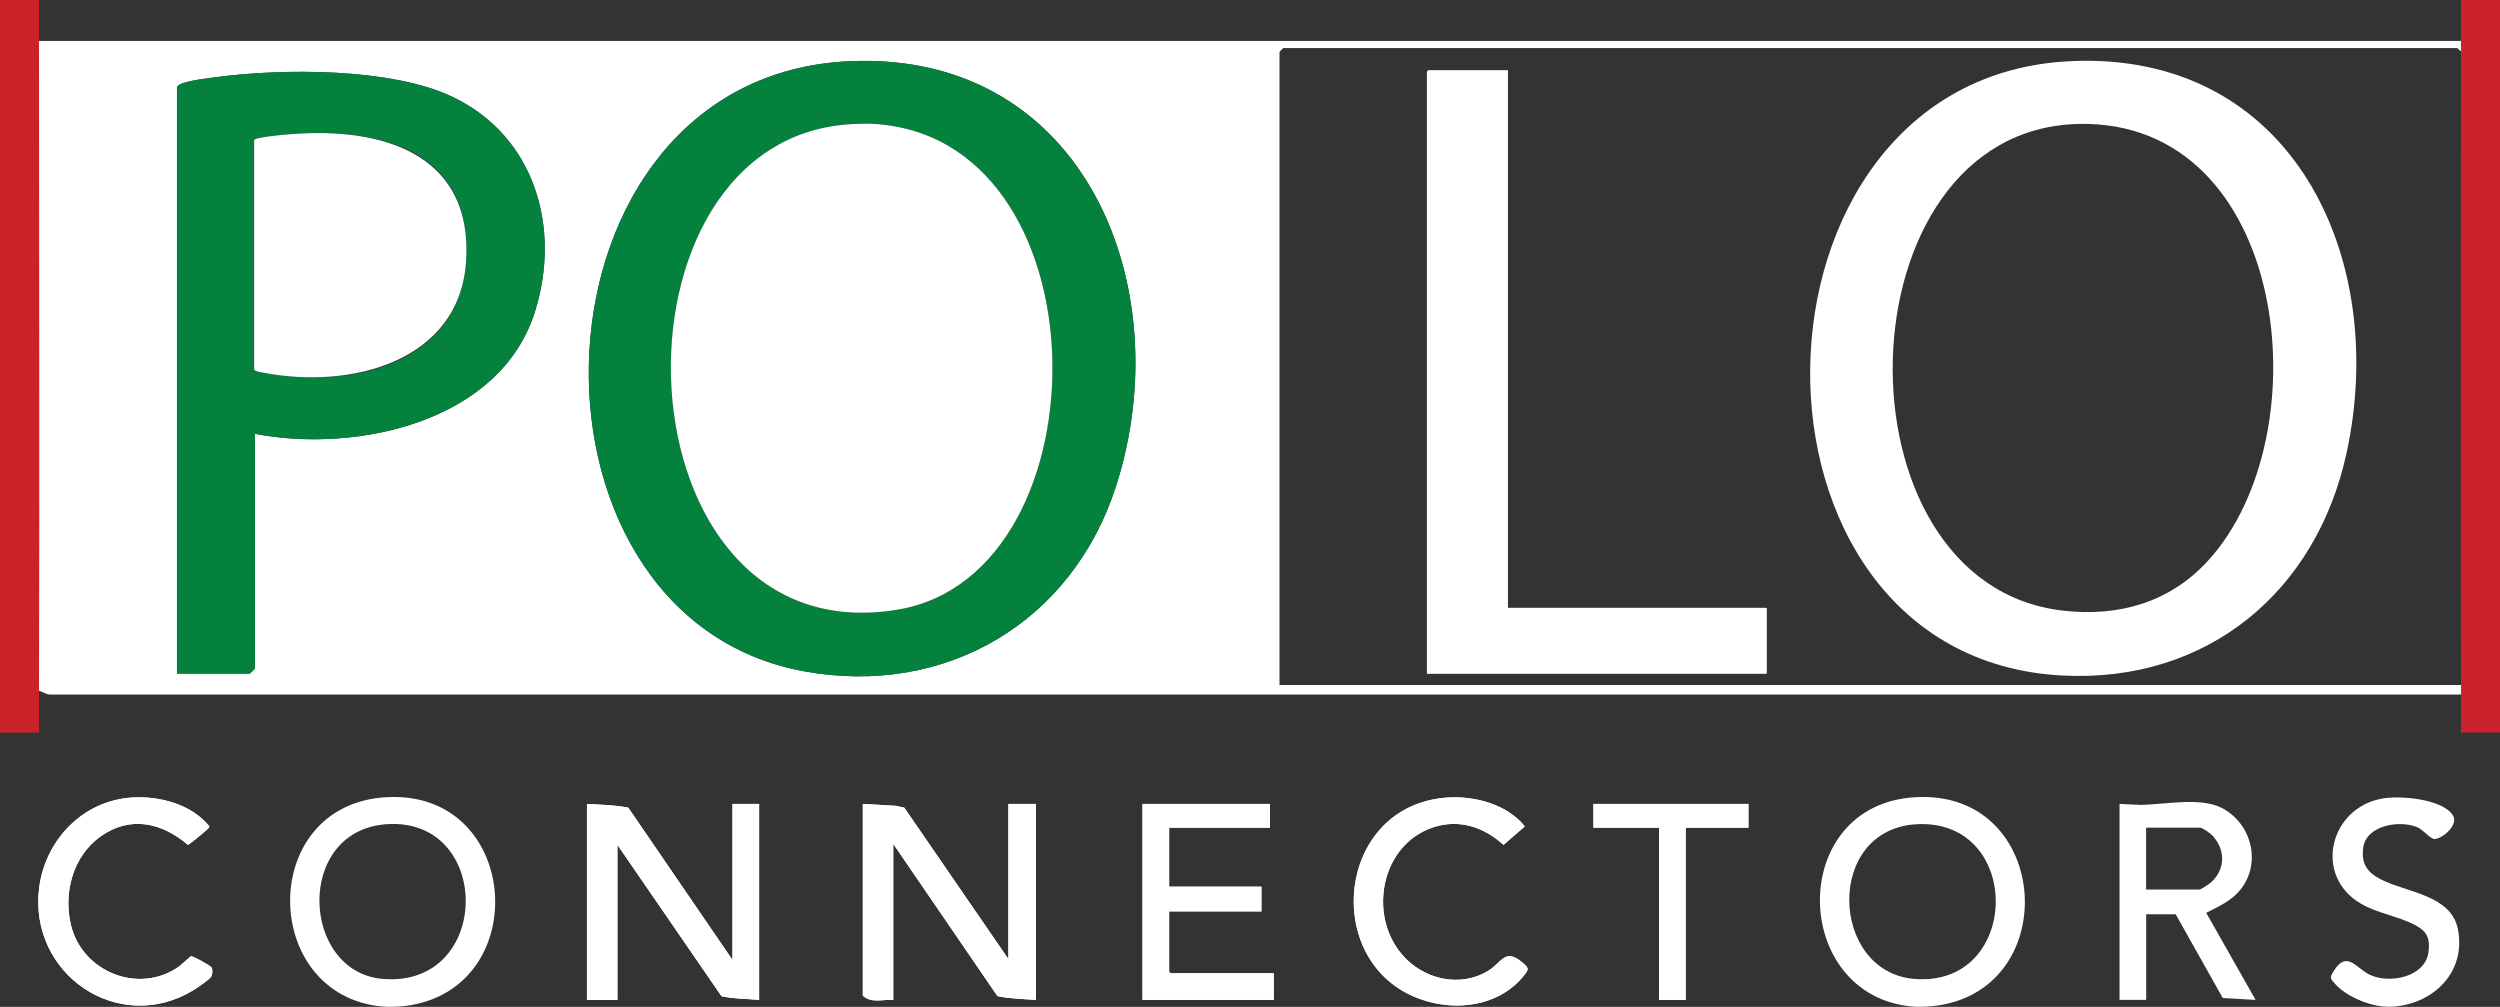 <svg xmlns="http://www.w3.org/2000/svg" id="Layer_1" viewBox="0 0 630.48 253.92"><rect x="0" y="0" width="630.48" height="253.92" fill="#333333" stroke="none"/><defs><style>.cls-1{fill:#cc222b;}.cls-2{fill:#cb222a;}.cls-3{fill:#fff;}.cls-4{fill:#fefefe;}.cls-5{fill:#04823d;}</style></defs><path class="cls-4" d="M33.3,201.13c-12.42.79-21.93,10.72-23.43,22.87-2.67,21.59,19.93,37.22,38.91,25.72.84-.51,4.12-2.75,4.5-3.42.31-.55.38-1.73.11-2.29-.21-.44-4.77-2.96-5.23-2.85-.19.05-2.38,2.14-2.97,2.56-10.03,7.16-24.36,1.48-27.26-10.31-2.01-8.17.42-17.47,7.44-22.47,7.45-5.3,15.43-3.51,22.02,2.12.32,0,4.45-3.45,4.93-3.95.2-.21.48-.39.48-.73-4.5-5.54-12.55-7.69-19.49-7.25h0ZM365.09,201.13c-29.33,1.95-32.28,44.85-4.08,51.68,8.32,2.02,17.63.19,23.2-6.64,1.5-1.84,1.39-2.05-.49-3.6-4.15-3.42-5.07.14-8.19,2.11-7.27,4.6-16.66,2.31-22.03-4.03-8.53-10.08-5.19-27.61,7.85-31.98,6.58-2.21,12.86-.12,17.82,4.4l5.36-4.65c-4.36-5.54-12.59-7.74-19.45-7.29h0ZM148.02,202.74v49.43h7.68v-39.11l26.25,38.17c3.09.7,6.34.64,9.49.94v-49.43h-6.72v39.35l-26.27-38.39c-3.4-.72-6.96-.72-10.44-.96h.01ZM254.3,241.85l-26.25-38.17-2.18-.46-8.27-.48v48.35c2.19,2.02,5.02.89,7.68,1.08v-39.35l26.27,38.39c3.17.69,6.48.71,9.72.96v-49.43h-6.96v39.11h0ZM320.28,202.74h-32.15v49.43h33.11v-6.72h-26.03l-.36-.36v-15.24h23.27v-6.24h-23.27v-14.88h25.43v-6h0ZM440.95,202.74h-39.11v6h16.55v43.43h6.72v-43.43h15.83v-6h.01Z"></path><path class="cls-2" d="M9.84,0v10.32c0,54.62.15,109.25,0,163.87v10.56H0V0h9.84Z"></path><path class="cls-1" d="M630.48,0v184.74h-9.84c0-3.2.01-6.4,0-9.6v-2.4c-.11-53.26,0-106.53,0-159.79V0h9.84Z"></path><path class="cls-3" d="M100.76,253.84c-1.19.09-3.14.11-4.32,0-30.86-2.79-31.56-51.02,1.07-52.8,34.47-1.88,37.31,50.08,3.25,52.8ZM97.59,207.85c-23.35,1.52-21.74,37.34-1.03,39.03,27.62,2.25,27.74-40.77,1.03-39.03Z"></path><path class="cls-3" d="M486.3,253.84c-1.15.08-2.94.1-4.08,0-30.55-2.79-31.64-50.7.6-52.78,35.01-2.26,37.91,50.3,3.48,52.78h0ZM483.61,207.85c-23.54,1.03-22.18,37.33-.79,39.03,26.89,2.14,27.48-40.2.79-39.03Z"></path><path class="cls-3" d="M603.85,253.84c-.79.07-2.1.08-2.88,0-4.01-.41-9.27-2.62-12-5.63-1.38-1.52-1.5-1.59-.43-3.32,3.33-5.38,5.66-.71,9.06.92,5,2.4,14.08.63,14.86-5.79.43-3.5-.45-5.2-3.49-6.78-4.27-2.22-9.33-2.88-13.59-5.36-12.02-7-7.93-24.23,5.54-26.52,4.39-.75,15.05.09,17.68,4.26,1.53,2.44-2.65,5.85-4.57,5.98-1.02.07-3.01-2.37-4.26-2.92-4.45-1.97-13.1-.66-13.81,5.23-.47,3.91,1.03,6.08,4.37,7.81,6.48,3.38,17.81,3.89,19.53,12.62,2.09,10.57-5.83,18.63-16.01,19.49h0Z"></path><path class="cls-3" d="M620.64,10.32v2.64l-.96-.84h-296.04c-.17.17-.96.89-.96.96v159.67h297.97v2.4H12.58c-1,0-1.8-.7-2.75-.96.15-54.62,0-109.25,0-163.87,0,0,610.81,0,610.81,0ZM214.43,15.43c-83.45,3.53-88.18,140.04-11.52,153.89,35.66,6.45,67.56-12.46,78.56-46.77,16.07-50.07-7.89-109.63-67.05-107.12h.01ZM64.3,109.41c25.55,4.92,61.82-2.92,70.6-30.77,6.69-21.23-.04-44.32-20.77-54.21-15.44-7.36-42.93-7.21-59.75-4.96-2.36.32-6.56.82-8.66,1.65-.28.11-1.09.63-1.09.83v147.92h18.35c.09,0,1.32-1.23,1.32-1.32v-59.14h0Z"></path><path class="cls-3" d="M254.3,241.85v-39.11h6.96v49.43c-3.23-.25-6.55-.27-9.72-.96l-26.27-38.39v39.35c-2.66-.19-5.48.94-7.68-1.08v-48.35l8.27.48,2.18.46,26.25,38.17h0Z"></path><path class="cls-3" d="M148.02,202.74c3.47.24,7.03.24,10.44.96l26.27,38.39v-39.35h6.72v49.43c-3.16-.3-6.41-.24-9.49-.94l-26.25-38.17v39.11h-7.68v-49.43h-.01Z"></path><path class="cls-3" d="M534.52,202.74l5.41.25c6.04-.08,15.06-2.07,20.51.83,8.28,4.4,10.2,15.88,2.99,22.19-2.09,1.83-4.61,2.94-7.04,4.2l12.45,21.96-8.28-.48-11.87-21.12h-7.44v21.59h-6.72v-49.43h-.01ZM541.23,224.33h13.55c.17,0,2.09-1.2,2.39-1.45,4.03-3.21,4.29-8.33.84-12.1-.53-.59-2.53-2.05-3.23-2.05h-13.55v15.6h0Z"></path><polygon class="cls-3" points="320.28 202.74 320.28 208.74 294.85 208.74 294.85 223.61 318.12 223.61 318.12 229.85 294.85 229.85 294.85 245.09 295.21 245.45 321.24 245.45 321.24 252.16 288.13 252.16 288.13 202.74 320.28 202.74"></polygon><path class="cls-3" d="M365.09,201.13c6.86-.46,15.09,1.75,19.45,7.29l-5.36,4.65c-4.97-4.52-11.24-6.6-17.82-4.4-13.04,4.38-16.38,21.9-7.85,31.98,5.37,6.35,14.76,8.64,22.03,4.03,3.12-1.98,4.05-5.53,8.19-2.11,1.88,1.55,1.99,1.76.49,3.6-5.57,6.83-14.89,8.66-23.2,6.64-28.2-6.83-25.25-49.73,4.08-51.68h0Z"></path><path class="cls-3" d="M33.3,201.13c6.94-.44,14.99,1.71,19.49,7.25,0,.34-.28.52-.48.73-.48.5-4.61,3.95-4.93,3.95-6.6-5.62-14.57-7.42-22.02-2.12-7.01,4.99-9.45,14.3-7.44,22.47,2.9,11.8,17.23,17.47,27.26,10.31.59-.42,2.78-2.51,2.97-2.56.46-.12,5.02,2.41,5.23,2.85.27.56.2,1.74-.11,2.29-.38.67-3.66,2.91-4.5,3.42-18.98,11.5-41.57-4.13-38.91-25.72,1.5-12.15,11.01-22.09,23.43-22.87h0Z"></path><polygon class="cls-3" points="440.95 202.74 440.95 208.74 425.12 208.74 425.12 252.16 418.4 252.16 418.4 208.74 401.85 208.74 401.85 202.74 440.95 202.74"></polygon><path class="cls-4" d="M380.26,17.75h-20.03l-.36.36v151.75h85.65v-16.56h-65.26V17.75Z"></path><path class="cls-5" d="M214.43,15.43c59.16-2.5,83.11,57.05,67.05,107.12-11.01,34.31-42.9,53.22-78.56,46.77-76.66-13.86-71.93-150.36,11.52-153.89h0ZM215.63,31.26c-65.8,2.45-61.29,134.72,10.9,122.46,53.28-9.04,52.81-120.82-7.61-122.53,0,0-3.29.07-3.29.07Z"></path><path class="cls-5" d="M64.3,109.41v59.14c0,.09-1.23,1.32-1.32,1.32h-18.35V21.95c0-.21.8-.72,1.09-.83,2.11-.83,6.31-1.34,8.66-1.65,16.81-2.25,44.3-2.4,59.75,4.96,20.73,9.89,27.46,32.98,20.77,54.21-8.77,27.85-45.05,35.68-70.6,30.77ZM76.24,33.66c-3.27.16-7.66.49-10.83,1.16-.41.09-1.17.16-1.32.6v57.76c.18.53,1.77.69,2.32.8,21.81,4.27,49.61-1.92,51.15-28.35s-19.34-33.04-41.32-31.97Z"></path><path class="cls-3" d="M521.99,15.43c56.14-2.7,80.5,49.55,69.79,98.83-7.61,35.01-35.12,57.94-71.55,56.11-86.37-4.35-84.13-150.8,1.76-154.93h0ZM524.15,31.26c-60.52,1.41-62.98,115.98-3.88,122.74,13.98,1.6,26.82-2.02,36.44-12.44,29.3-31.75,20.57-111.54-32.56-110.3Z"></path><polygon class="cls-3" points="380.26 17.75 380.26 153.31 445.51 153.31 445.51 169.87 359.86 169.87 359.86 18.11 360.22 17.75 380.26 17.75"></polygon><path class="cls-3" d="M215.63,31.26l3.29-.07c60.42,1.71,60.89,113.49,7.61,122.53-72.18,12.25-76.69-120.01-10.9-122.46Z"></path><path class="cls-3" d="M76.24,33.66c21.98-1.07,42.83,6.2,41.32,31.97s-29.35,32.61-51.15,28.35c-.55-.11-2.14-.27-2.32-.8v-57.76c.15-.44.91-.51,1.32-.6,3.17-.67,7.56-1,10.83-1.16Z"></path></svg>